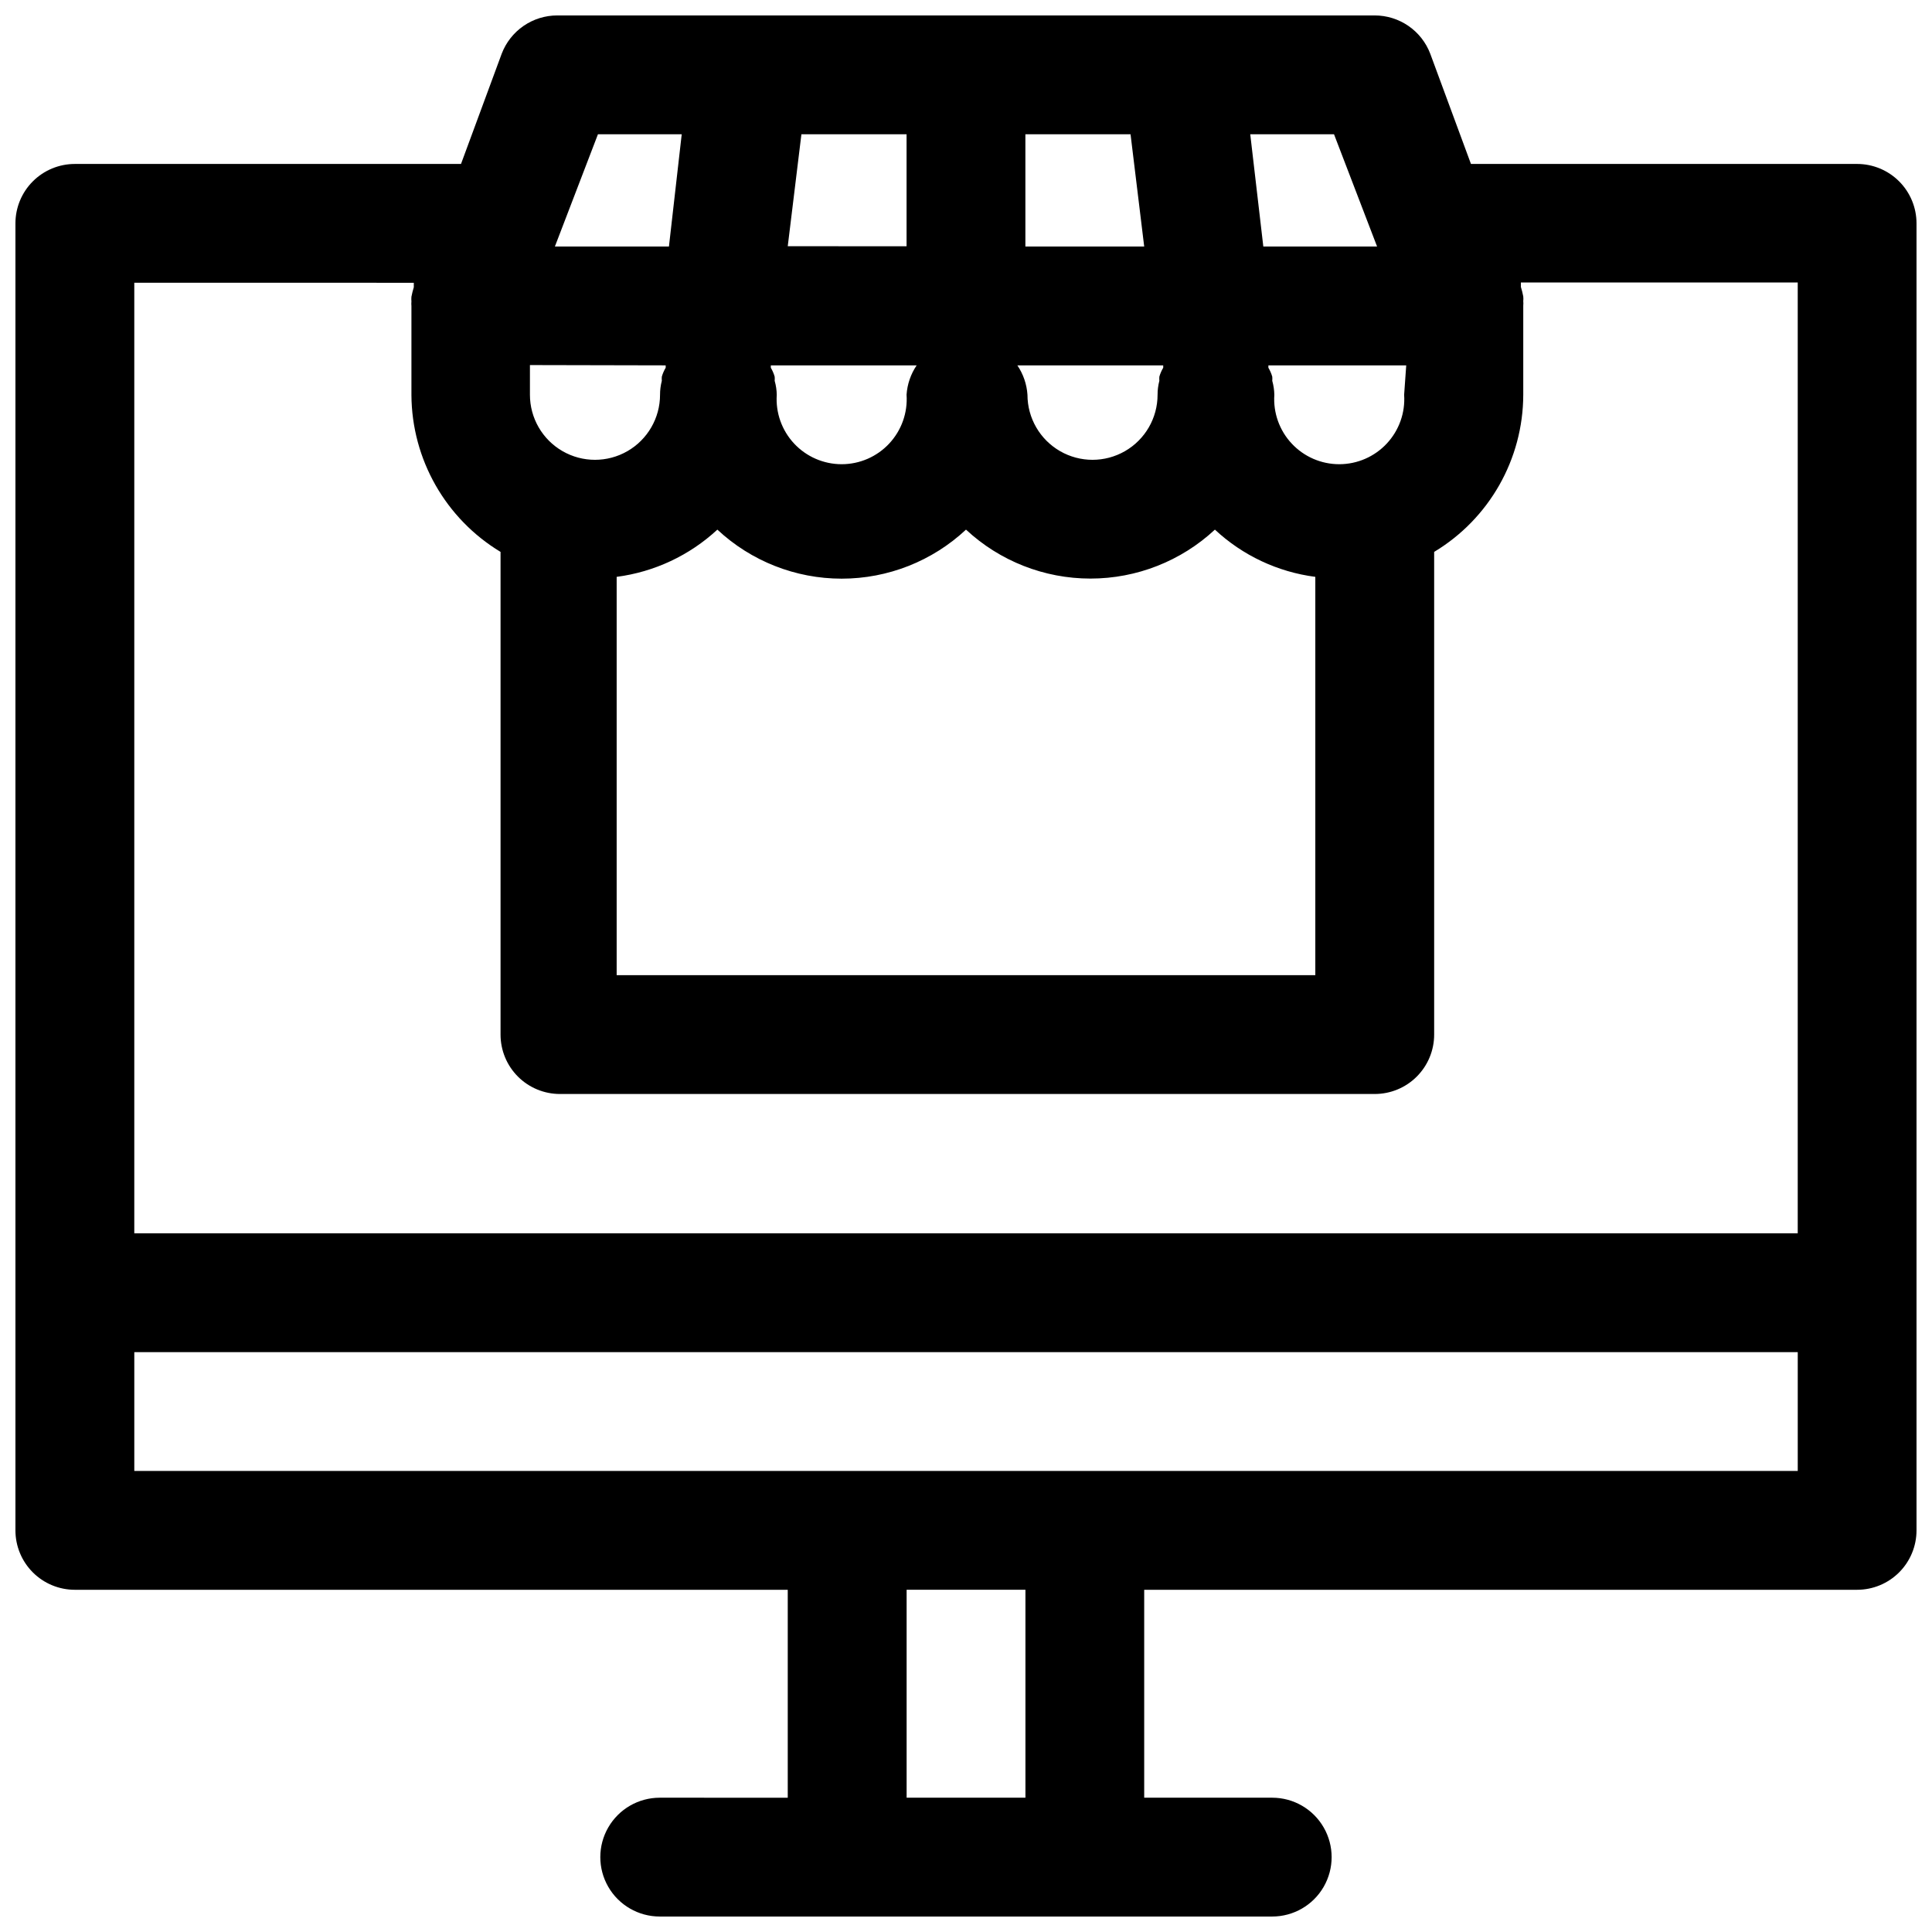 <?xml version="1.0" encoding="UTF-8"?>
<!-- Uploaded to: ICON Repo, www.svgrepo.com, Generator: ICON Repo Mixer Tools -->
<svg width="800px" height="800px" version="1.1" viewBox="144 144 512 512" xmlns="http://www.w3.org/2000/svg">
 <defs>
  <clipPath id="a">
   <path d="m148.09 148.09h503.81v503.81h-503.81z"/>
  </clipPath>
 </defs>
 <g clip-path="url(#a)">
  <path d="m636.16 187.45h-102.34l-10.785-29.203c-1.133-2.988-3.148-5.559-5.781-7.371-2.629-1.812-5.746-2.785-8.941-2.785h-216.64c-3.195 0-6.312 0.973-8.941 2.785-2.629 1.812-4.644 4.383-5.781 7.371l-10.781 29.203h-102.34c-4.172 0-8.18 1.66-11.133 4.613-2.949 2.953-4.609 6.957-4.609 11.133v346.37c0 4.176 1.66 8.18 4.609 11.133 2.953 2.953 6.961 4.613 11.133 4.613h188.93v55.105l-33.926-0.004c-5.625 0-10.824 3-13.637 7.875-2.812 4.871-2.812 10.871 0 15.742s8.012 7.871 13.637 7.871h162.32c5.625 0 10.82-3 13.633-7.871s2.812-10.871 0-15.742c-2.812-4.875-8.008-7.875-13.633-7.875h-33.93v-55.102h188.93c4.176 0 8.18-1.66 11.133-4.613s4.609-6.957 4.609-11.133v-346.37c0-4.176-1.656-8.18-4.609-11.133s-6.957-4.613-11.133-4.613zm-251.91 61.168c0.324 4.762-1.344 9.445-4.606 12.934-3.258 3.488-7.82 5.469-12.594 5.469-4.773 0-9.336-1.98-12.598-5.469-3.258-3.488-4.926-8.172-4.602-12.934-0.023-1.254-0.211-2.496-0.555-3.703 0.035-0.363 0.035-0.734 0-1.102-0.238-0.824-0.582-1.621-1.02-2.359v-0.629h38.652-0.004c-1.566 2.312-2.492 5.004-2.676 7.793zm0-39.359-31.488-0.004 3.621-29.676h27.867zm31.488-29.68h27.867l3.621 29.758h-31.488zm-2.125 61.246h38.652v0.629c-0.441 0.738-0.785 1.535-1.023 2.359-0.035 0.367-0.035 0.738 0 1.102-0.316 1.211-0.477 2.453-0.473 3.703 0 6.156-3.285 11.848-8.621 14.93-5.332 3.078-11.906 3.078-17.238 0-5.336-3.082-8.621-8.773-8.621-14.93-0.184-2.789-1.109-5.481-2.676-7.793zm65.18-31.488-3.465-29.758h22.199l11.414 29.758zm-154.13-29.758-3.387 29.758h-30.227l11.414-29.758zm-4.25 61.246v0.629c-0.441 0.738-0.785 1.535-1.023 2.359-0.035 0.367-0.035 0.738 0 1.102-0.316 1.211-0.477 2.453-0.473 3.703 0 6.156-3.289 11.848-8.621 14.93-5.336 3.078-11.906 3.078-17.238 0-5.336-3.082-8.621-8.773-8.621-14.93v-7.871zm-12.992 56.047c9.98-1.301 19.309-5.676 26.688-12.516 8.938 8.352 20.715 12.996 32.945 12.996 12.23 0 24.008-4.644 32.945-12.996 8.957 8.336 20.742 12.973 32.98 12.973 12.242 0 24.027-4.637 32.984-12.973 7.344 6.852 16.648 11.227 26.609 12.516v105.56h-185.15zm208.69-48.254c0.324 4.762-1.344 9.445-4.606 12.934-3.258 3.488-7.82 5.469-12.594 5.469-4.773 0-9.336-1.98-12.594-5.469-3.262-3.488-4.93-8.172-4.606-12.934-0.023-1.254-0.211-2.496-0.551-3.703 0.035-0.363 0.035-0.734 0-1.102-0.242-0.824-0.586-1.621-1.023-2.359v-0.629h36.527zm-262.45-29.68v0.473 0.707c-0.254 0.828-0.465 1.672-0.629 2.519-0.039 0.422-0.039 0.84 0 1.262-0.039 0.391-0.039 0.789 0 1.18v23.617c0.098 17.02 9.047 32.766 23.617 41.562v127.92c0 4.176 1.656 8.18 4.609 11.133s6.957 4.609 11.133 4.609h215.93c4.176 0 8.18-1.656 11.133-4.609s4.613-6.957 4.613-11.133v-127.92c14.617-8.789 23.574-24.586 23.613-41.641v-23.617c0.039-0.395 0.039-0.789 0-1.18 0.043-0.422 0.043-0.844 0-1.262-0.16-0.852-0.371-1.691-0.629-2.519v-0.707-0.473h73.367v251.98h-440.83v-251.91zm162.09 401.47h-31.488v-55.102h31.488zm-236.16-86.59v-31.488h440.83v31.488z"/>
 </g>
</svg>